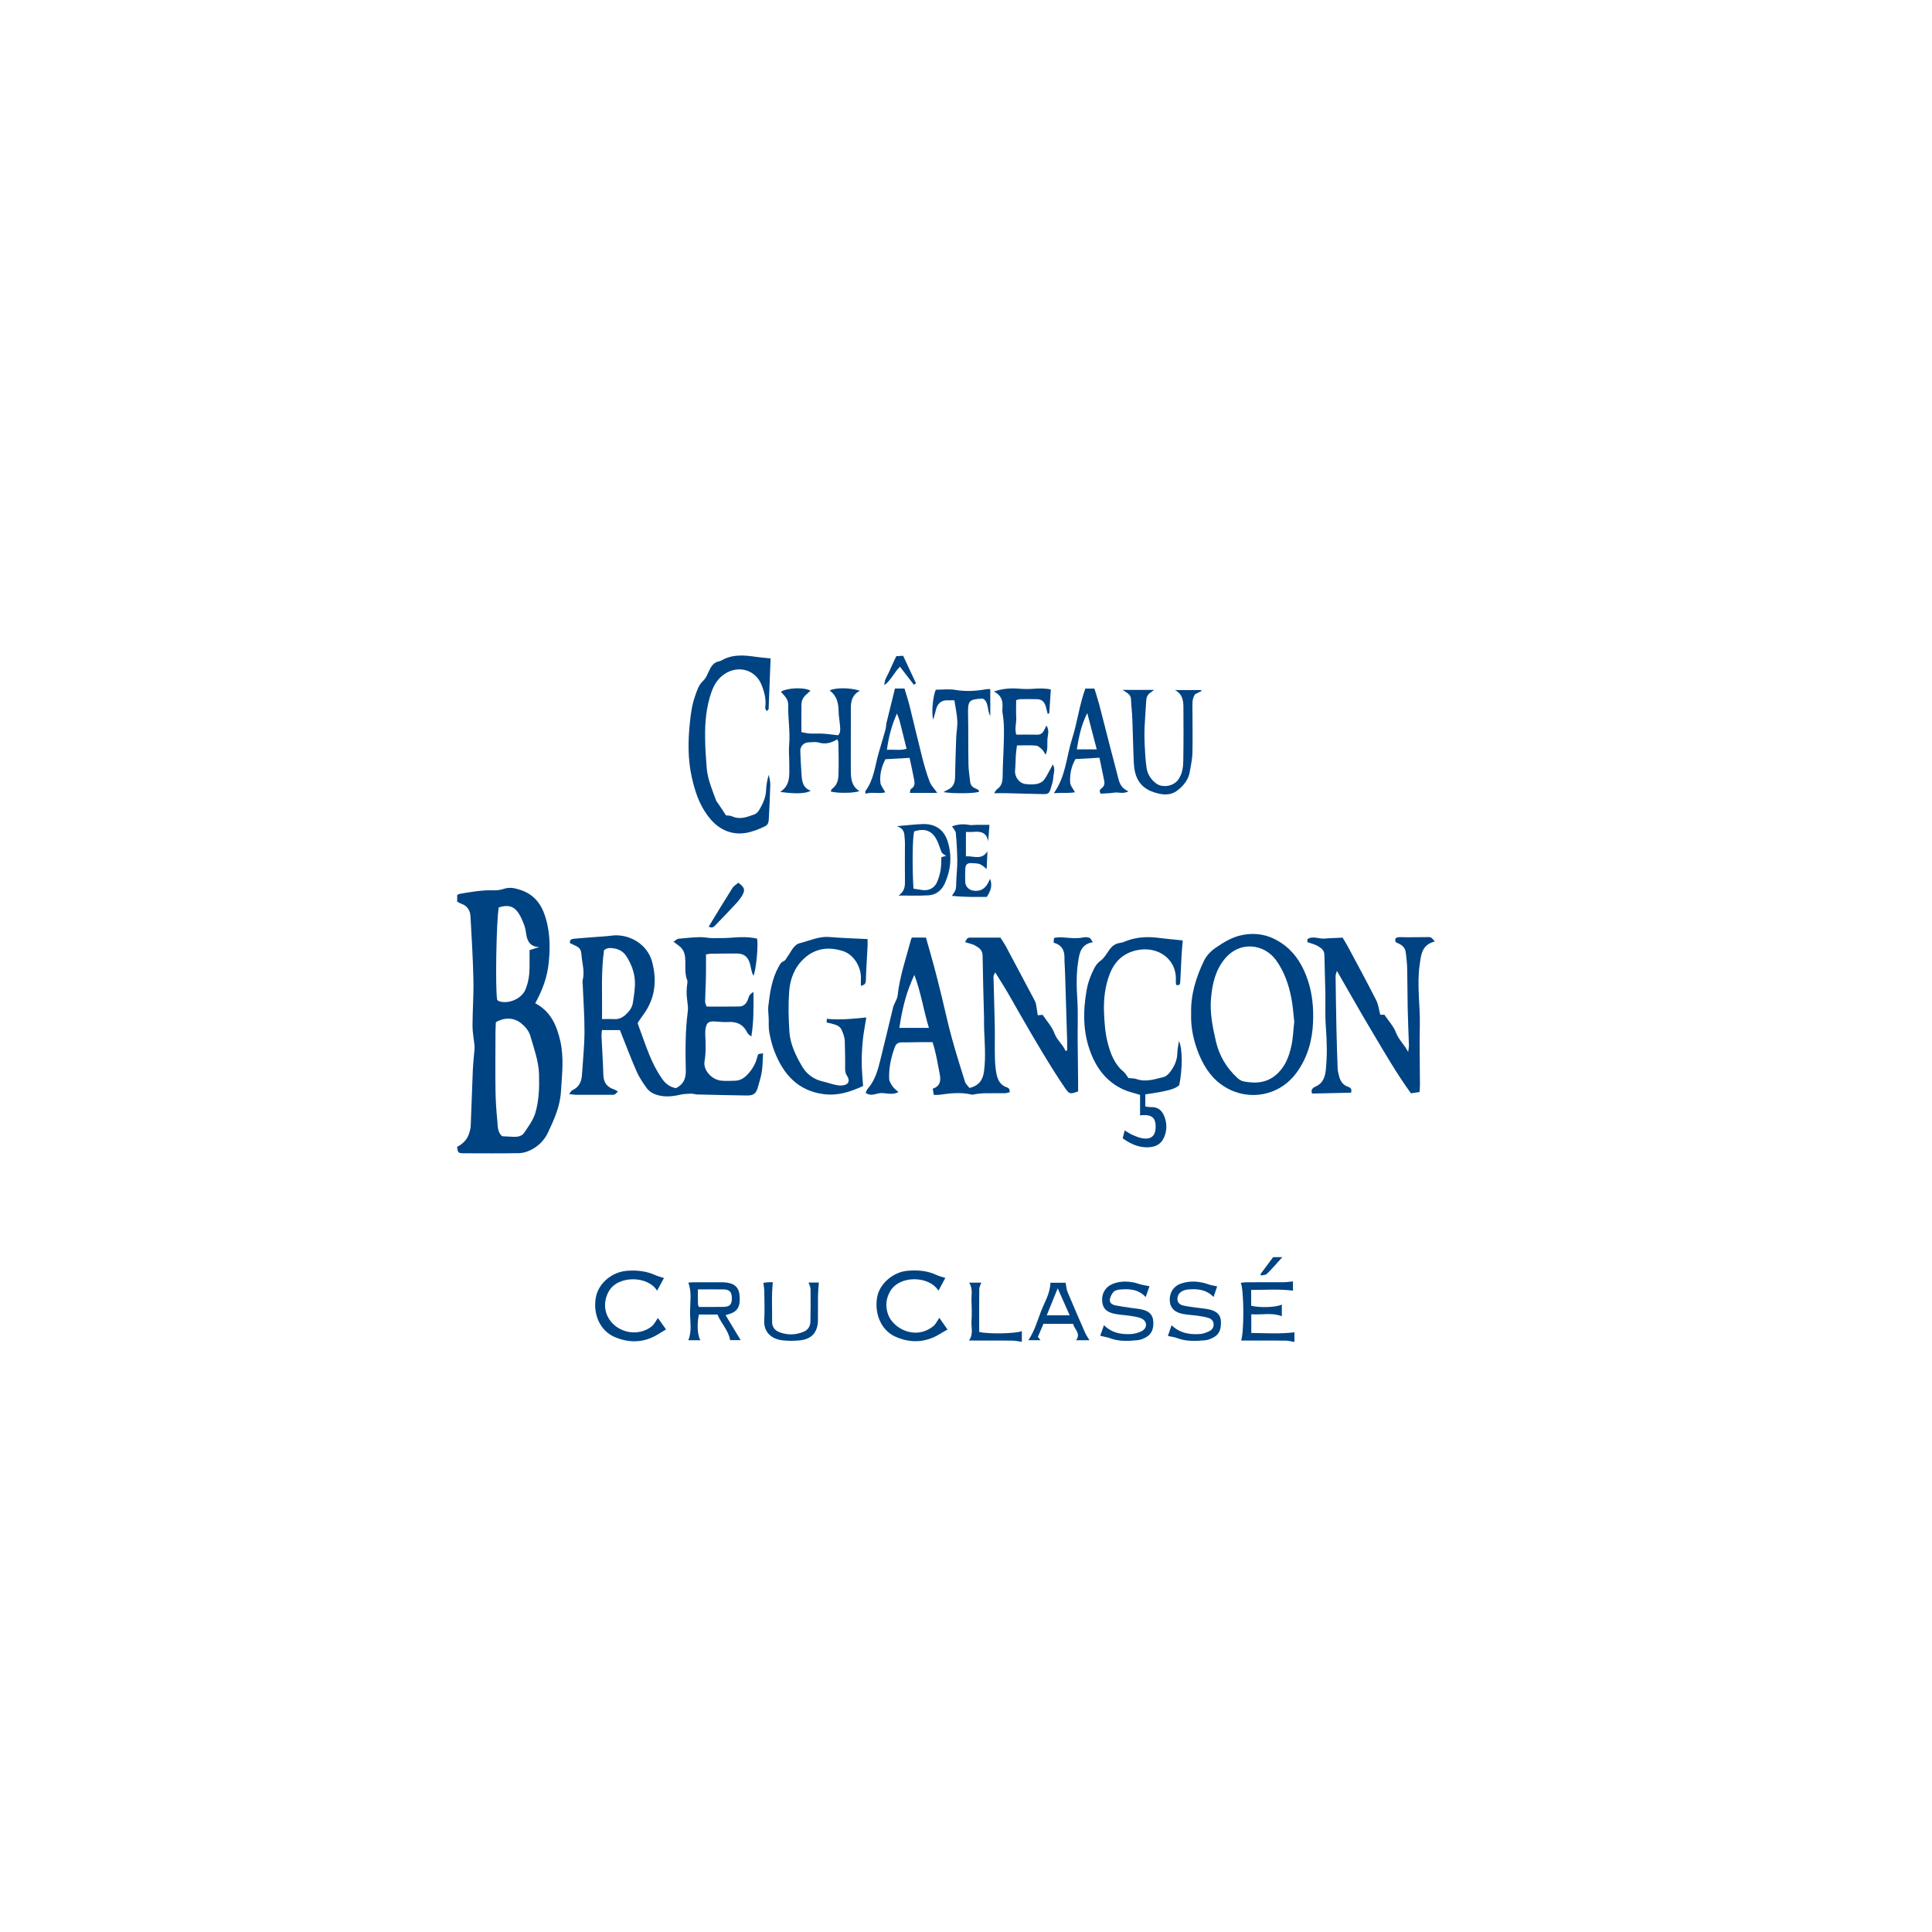 <?xml version="1.0" encoding="utf-8"?>
<!-- Generator: Adobe Illustrator 23.0.1, SVG Export Plug-In . SVG Version: 6.00 Build 0)  -->
<svg version="1.1" id="Calque_1" xmlns="http://www.w3.org/2000/svg" xmlns:xlink="http://www.w3.org/1999/xlink" x="0px" y="0px"
	 viewBox="0 0 300 300" style="enable-background:new 0 0 300 300;" xml:space="preserve">
<style type="text/css">
	.st0{fill:#004382;}
</style>
<g>
	<path class="st0" d="M70.99,140.01c0-0.39,0-0.7,0-1.02c0.12-0.07,0.22-0.16,0.32-0.18c1.77-0.3,3.53-0.63,5.35-0.56
		c0.55,0.02,1.12-0.08,1.65-0.25c0.78-0.25,1.5-0.12,2.23,0.1c1.93,0.56,3.2,1.76,3.93,3.68c0.94,2.51,1,5.07,0.74,7.67
		c-0.22,2.25-0.98,4.33-2.1,6.33c2.42,1.28,3.35,3.46,3.9,5.9c0.59,2.62,0.25,5.24,0.09,7.86c-0.14,2.3-1.07,4.32-2.02,6.34
		c-0.59,1.24-1.53,2.15-2.75,2.73c-0.52,0.25-1.13,0.44-1.71,0.45c-2.84,0.05-5.68,0.03-8.52,0.02c-0.97,0-1.01-0.06-1.12-1
		c0.94-0.47,1.64-1.2,1.92-2.26c0.08-0.31,0.18-0.62,0.19-0.93c0.12-2.91,0.21-5.83,0.33-8.74c0.05-1.11,0.18-2.22,0.27-3.33
		c0.01-0.19,0-0.38-0.02-0.57c-0.1-0.99-0.3-1.97-0.3-2.96c0.01-2.39,0.19-4.79,0.14-7.18c-0.07-3.27-0.27-6.53-0.45-9.79
		c-0.05-0.94-0.49-1.68-1.46-2C71.42,140.25,71.26,140.14,70.99,140.01z M77.96,176.43c0.63,0.03,1.27,0.08,1.9,0.1
		c0.58,0.01,1.19-0.13,1.51-0.6c0.66-0.99,1.42-1.99,1.75-3.09c0.58-1.95,0.64-4,0.58-6.05c-0.07-2.07-0.79-3.98-1.35-5.93
		c-0.25-0.85-0.85-1.53-1.57-2.07c-1.06-0.79-2.49-0.83-3.78-0.06c-0.02,0.45-0.06,0.96-0.06,1.47c-0.01,3.03-0.04,6.07,0,9.1
		c0.02,1.59,0.13,3.19,0.29,4.78C77.29,174.89,77.25,175.79,77.96,176.43z M77.45,140.9c-0.38,1.97-0.56,12.81-0.25,14.35
		c0.08,0.07,0.16,0.17,0.27,0.21c1.48,0.51,3.5-0.36,4.11-1.78c0.47-1.11,0.64-2.3,0.65-3.5c0.01-0.87,0-1.74,0-2.65
		c0.57-0.17,1.04-0.32,1.52-0.47c-1.37-0.03-1.89-0.86-2.05-2.07c-0.06-0.47-0.15-0.95-0.32-1.39c-0.26-0.66-0.52-1.34-0.93-1.91
		C79.71,140.66,78.82,140.47,77.45,140.9z"/>
	<path class="st0" d="M117,154.04c0,2.38,0.07,4.56-0.34,6.92c-0.28-0.26-0.52-0.39-0.61-0.59c-0.62-1.28-1.62-1.77-3.02-1.67
		c-0.71,0.05-1.44-0.07-2.15-0.09c-0.85-0.03-1.16,0.22-1.31,1.06c-0.06,0.31-0.07,0.64-0.06,0.95c0.07,1.4,0.13,2.78-0.11,4.18
		c-0.24,1.38,1.14,2.89,2.64,3.01c0.72,0.06,1.44,0.03,2.16,0c0.76-0.03,1.36-0.42,1.87-0.96c0.72-0.77,1.26-1.64,1.51-2.69
		c0.13-0.53,0.16-0.52,0.91-0.59c-0.06,0.92-0.05,1.84-0.18,2.73c-0.12,0.83-0.37,1.63-0.6,2.44c-0.3,1.09-0.67,1.38-1.78,1.37
		c-2.56-0.04-5.11-0.1-7.67-0.16c-0.32-0.01-0.63-0.14-0.95-0.13c-0.59,0.02-1.18,0.05-1.75,0.18c-1.35,0.31-2.68,0.4-3.98-0.14
		c-0.45-0.19-0.91-0.54-1.19-0.94c-0.58-0.81-1.14-1.65-1.54-2.55c-0.91-2.08-1.71-4.21-2.59-6.42c-0.86,0-1.79,0-2.79,0
		c-0.03,0.34-0.08,0.61-0.07,0.87c0.09,2.03,0.23,4.06,0.29,6.1c0.04,1.15,0.54,1.88,1.63,2.23c0.18,0.06,0.34,0.18,0.63,0.33
		c-0.21,0.2-0.34,0.4-0.51,0.47c-0.22,0.08-0.47,0.05-0.71,0.05c-1.76,0-3.51,0.01-5.27,0c-0.31,0-0.61-0.07-1.09-0.12
		c0.23-0.28,0.33-0.51,0.5-0.59c1.05-0.47,1.43-1.33,1.5-2.4c0.14-2.23,0.38-4.45,0.39-6.68c0.01-2.47-0.18-4.93-0.28-7.4
		c-0.01-0.2-0.05-0.41,0-0.6c0.34-1.33-0.08-2.62-0.19-3.93c-0.09-1.06-0.3-1.17-1.77-1.82c-0.13-0.5,0.2-0.65,0.58-0.69
		c1.11-0.11,2.22-0.18,3.34-0.27c0.83-0.07,1.67-0.1,2.49-0.21c2.74-0.38,5.59,1.34,6.31,3.99c0.79,2.9,0.53,5.69-1.29,8.21
		c-0.28,0.39-0.55,0.78-0.83,1.18c-0.02,0.03-0.03,0.07-0.1,0.25c0.38,1.05,0.79,2.2,1.22,3.36c0.68,1.84,1.44,3.63,2.58,5.25
		c0.54,0.77,1.19,1.26,2.14,1.44c1.1-0.55,1.56-1.4,1.53-2.69c-0.06-3.07-0.1-6.15,0.31-9.22c0.08-0.58-0.02-1.19-0.1-1.78
		c-0.12-0.87-0.11-1.74,0.03-2.61c0.03-0.15,0.03-0.33-0.02-0.47c-0.39-0.96-0.27-1.97-0.29-2.96c-0.02-0.81-0.13-1.61-0.77-2.19
		c-0.29-0.26-0.61-0.47-1.07-0.82c0.34-0.21,0.54-0.43,0.76-0.46c1.11-0.12,2.22-0.22,3.33-0.25c0.63-0.02,1.27,0.14,1.9,0.15
		c1.07,0.01,2.15,0.01,3.22-0.08c1.28-0.11,2.54-0.12,3.77,0.16c0.21,1.05-0.15,4.89-0.56,5.76c-0.35-0.62-0.37-1.25-0.54-1.84
		c-0.31-1.11-0.92-1.6-2.07-1.61c-1.36-0.01-2.72,0.02-4.07,0.04c-0.19,0-0.39,0.06-0.69,0.1c0,0.44,0,0.86,0,1.28
		c0,0.87,0.01,1.74-0.02,2.61c-0.03,1.16-0.1,2.31-0.12,3.47c0,0.22,0.14,0.44,0.24,0.74c1.69,0,3.37,0.02,5.04-0.01
		c0.66-0.01,1.09-0.38,1.34-1.02C116.27,154.91,116.26,154.41,117,154.04z M93.48,158.24c0.78,0,1.34-0.03,1.9,0.01
		c0.69,0.04,1.24-0.22,1.74-0.66c0.58-0.52,1.05-1.14,1.16-1.91c0.17-1.14,0.37-2.3,0.3-3.44c-0.08-1.31-0.57-2.57-1.28-3.7
		c-0.42-0.67-1.02-1.1-1.83-1.25c-0.61-0.11-1.18-0.18-1.68,0.27C93.3,151.07,93.54,154.57,93.48,158.24z"/>
	<path class="st0" d="M141.61,145.58c0.75,0,1.42,0,2.17,0c0.44,1.57,0.89,3.09,1.3,4.63c0.41,1.54,0.79,3.08,1.17,4.63
		c0.5,2.05,0.94,4.12,1.5,6.16c0.64,2.34,1.36,4.65,2.09,6.96c0.12,0.37,0.47,0.67,0.7,0.98c1.5-0.37,2.09-1.27,2.26-2.6
		c0.28-2.15,0.11-4.29,0.02-6.43c-0.03-0.64-0.01-1.28-0.02-1.92c-0.08-3.2-0.18-6.39-0.22-9.59c-0.01-0.9-0.6-1.27-1.22-1.61
		c-0.41-0.22-0.9-0.3-1.5-0.49c0.14-0.23,0.21-0.47,0.38-0.61c0.14-0.11,0.38-0.1,0.58-0.1c1.47-0.01,2.94,0,4.52,0
		c0.28,0.44,0.6,0.89,0.86,1.37c1.51,2.82,3.01,5.64,4.5,8.47c0.16,0.3,0.2,0.67,0.26,1.02c0.07,0.38,0.12,0.77,0.18,1.2
		c0.32-0.03,0.54-0.05,0.76-0.07c0.63,0.95,1.45,1.84,1.84,2.89c0.41,1.08,1.31,1.71,1.72,2.72c0.08-0.03,0.17-0.06,0.25-0.09
		c0-0.46,0.01-0.92,0-1.37c-0.11-3.59-0.21-7.18-0.33-10.76c-0.02-0.75-0.1-1.5-0.09-2.25c0.02-1.19-0.45-2.01-1.68-2.34
		c0.02-0.27,0.03-0.49,0.04-0.67c0.14-0.07,0.2-0.13,0.28-0.13c0.4-0.02,0.8-0.06,1.2-0.02c1.03,0.09,2.06,0.21,3.1,0
		c0.3-0.06,0.66-0.04,0.94,0.06c0.19,0.07,0.29,0.36,0.53,0.68c-1.85,0.32-2.08,1.68-2.28,2.99c-0.31,1.98-0.26,3.97-0.13,5.97
		c0.13,2.07,0.03,4.15,0.05,6.23c0.02,2.24,0.05,4.48,0.07,6.72c0,0.43,0,0.87,0,1.26c-1.24,0.45-1.36,0.44-2-0.48
		c-0.57-0.82-1.11-1.66-1.65-2.5c-2.5-3.95-4.81-8.01-7.12-12.07c-0.65-1.13-1.36-2.23-2.1-3.43c-0.11,0.26-0.28,0.46-0.27,0.65
		c0.06,2.56,0.15,5.11,0.2,7.66c0.03,1.64-0.02,3.28,0.02,4.92c0.02,0.84,0.08,1.68,0.24,2.5c0.18,0.92,0.57,1.77,1.57,2.1
		c0.36,0.12,0.53,0.31,0.47,0.79c-0.23,0.05-0.49,0.14-0.74,0.14c-1.08,0.02-2.16-0.01-3.24,0.01c-0.43,0.01-0.87,0.08-1.3,0.13
		c-0.2,0.02-0.41,0.12-0.59,0.08c-1.71-0.41-3.41-0.21-5.11,0.04c-0.23,0.03-0.47,0-0.8,0c-0.05-0.31-0.09-0.6-0.15-0.95
		c1.14-0.42,1.3-1.18,1.08-2.29c-0.33-1.64-0.56-3.29-1.12-4.95c-0.57,0-1.11-0.01-1.66,0c-1.04,0.01-2.08,0.05-3.12,0.04
		c-0.57-0.01-0.9,0.25-1.08,0.75c-0.58,1.59-0.94,3.22-0.87,4.92c0.02,0.39,0.29,0.8,0.52,1.15c0.22,0.32,0.55,0.55,0.92,0.9
		c-0.92,0.49-1.79,0.16-2.62,0.15c-0.8-0.01-1.62,0.63-2.48-0.06c0.13-0.24,0.22-0.5,0.39-0.69c1.09-1.25,1.5-2.8,1.89-4.35
		c0.69-2.75,1.33-5.5,2-8.25c0.06-0.26,0.22-0.51,0.32-0.76c0.13-0.32,0.32-0.63,0.36-0.96c0.33-3.02,1.32-5.89,2.1-8.8
		C141.5,145.76,141.55,145.69,141.61,145.58z M144.24,159.61c-0.84-2.76-1.23-5.51-2.26-8.23c-1.18,2.56-1.81,4.81-2.33,8.23
		C141.11,159.61,142.57,159.61,144.24,159.61z"/>
	<path class="st0" d="M207.59,150.75c-0.11,0.45-0.2,0.63-0.2,0.8c0.04,2.72,0.07,5.44,0.13,8.15c0.05,2.08,0.11,4.15,0.19,6.23
		c0.02,0.39,0.12,0.79,0.22,1.17c0.2,0.78,0.61,1.4,1.41,1.66c0.42,0.14,0.6,0.36,0.45,0.91c-1.97,0.05-3.98,0.09-6.05,0.14
		c-0.19-0.47-0.04-0.84,0.5-1.07c1.13-0.48,1.5-1.39,1.63-2.57c0.23-2.23,0.18-4.45,0.01-6.68c-0.14-1.79-0.05-3.59-0.08-5.38
		c-0.04-1.96-0.11-3.91-0.15-5.87c-0.02-0.72-0.54-1.06-1.04-1.35c-0.47-0.27-1.03-0.39-1.59-0.59c0-0.13,0-0.28,0-0.48
		c0.87-0.54,1.79,0,2.67-0.08c0.91-0.08,1.82-0.09,2.79-0.14c0.28,0.47,0.56,0.9,0.8,1.35c1.49,2.78,2.99,5.56,4.42,8.37
		c0.33,0.65,0.41,1.43,0.63,2.25c0.16,0,0.42,0,0.64,0c0.63,0.94,1.43,1.79,1.81,2.8c0.41,1.08,1.25,1.77,1.88,2.98
		c0.06-0.5,0.12-0.74,0.12-0.98c-0.06-1.87-0.15-3.75-0.19-5.62c-0.05-2.07-0.03-4.14-0.08-6.21c-0.02-0.91-0.11-1.83-0.24-2.74
		c-0.13-0.86-0.84-1.2-1.54-1.49c-0.17-0.45-0.06-0.75,0.42-0.78c0.44-0.03,0.88,0.01,1.32,0.01c0.91,0,1.82-0.01,2.74-0.02
		c0.32,0,0.66-0.05,0.95,0.04c0.2,0.06,0.34,0.32,0.65,0.63c-2.07,0.52-2.14,2.1-2.36,3.6c-0.46,3.15,0.09,6.3,0.02,9.45
		c-0.07,3.08,0.01,6.16,0.02,9.24c0,0.32-0.03,0.63-0.06,1.09c-0.42,0.06-0.83,0.12-1.34,0.2c-2.17-3-4.01-6.17-5.88-9.32
		C211.34,157.33,209.55,154.15,207.59,150.75z"/>
	<path class="st0" d="M184.96,157.34c-0.08-2.87,0.75-5.56,1.98-8.12c0.38-0.8,1.01-1.48,1.8-2.03c1.29-0.89,2.58-1.69,4.16-2
		c2.54-0.5,4.74,0.15,6.71,1.71c1.71,1.36,2.73,3.17,3.44,5.22c0.74,2.16,0.93,4.37,0.84,6.61c-0.11,2.83-0.86,5.51-2.56,7.83
		c-2.68,3.66-7.41,4.46-11.08,2.25c-1.95-1.17-3.15-2.93-4.01-4.94C185.38,161.81,184.87,159.63,184.96,157.34z M200.97,158.64
		c-0.13-1.09-0.2-2.36-0.44-3.61c-0.41-2.13-1.1-4.16-2.4-5.95c-1.81-2.49-5.56-3.06-7.93-0.21c-1.47,1.76-1.95,3.89-2.15,6.1
		c-0.21,2.29,0.25,4.53,0.76,6.74c0.51,2.19,1.63,4.11,3.31,5.65c0.28,0.26,0.66,0.51,1.03,0.57c1.96,0.36,3.76,0.22,5.31-1.32
		c1.18-1.17,1.7-2.6,2.04-4.1C200.78,161.31,200.81,160.06,200.97,158.64z"/>
	<path class="st0" d="M128.36,158.77c0.01-0.14,0.02-0.28,0.03-0.57c2.02,0.21,3.98,0.01,6.13-0.21c-0.2,1.29-0.43,2.39-0.54,3.51
		c-0.12,1.19-0.18,2.39-0.17,3.59c0.01,1.15,0.13,2.3,0.21,3.54c-1.95,0.91-3.92,1.55-6.1,1.27c-4-0.52-6.26-3.06-7.64-6.58
		c-0.38-0.96-0.63-1.98-0.82-3c-0.14-0.73-0.07-1.5-0.1-2.25c-0.02-0.6-0.12-1.2-0.06-1.79c0.25-2.14,0.54-4.28,1.63-6.2
		c0.19-0.34,0.33-0.67,0.78-0.84c0.27-0.1,0.43-0.52,0.64-0.8c0.56-0.75,0.88-1.76,1.93-2.01c1.49-0.37,2.9-1.07,4.52-0.93
		c1.94,0.16,3.89,0.22,5.92,0.32c0,0.44,0.01,0.75,0,1.06c-0.09,1.78-0.22,3.56-0.27,5.35c-0.02,0.5-0.18,0.72-0.77,0.84
		c0-0.38-0.02-0.68,0-0.97c0.12-1.86-1.06-3.88-2.82-4.43c-2.18-0.68-4.26-0.46-6.03,1.19c-1.49,1.39-2.15,3.2-2.29,5.13
		c-0.15,2.06-0.1,4.16,0.04,6.22c0.13,1.94,0.98,3.69,1.95,5.35c0.7,1.21,1.78,2.03,3.19,2.36c0.66,0.15,1.3,0.38,1.96,0.53
		c0.35,0.08,0.71,0.13,1.06,0.1c1.01-0.08,1.32-0.68,0.77-1.53c-0.27-0.4-0.29-0.78-0.28-1.24c0.02-1.36-0.02-2.72-0.05-4.07
		c-0.01-0.28-0.05-0.56-0.13-0.82C130.55,159.32,130.41,159.22,128.36,158.77z"/>
	<path class="st0" d="M183.65,146.03c-0.06,0.74-0.12,1.37-0.16,2c-0.08,1.47-0.15,2.94-0.22,4.41c-0.02,0.36-0.1,0.63-0.64,0.5
		c-0.02-0.21-0.06-0.44-0.05-0.66c0.21-3.31-2.75-5.44-6.05-4.73c-2.06,0.44-3.43,1.68-4.21,3.69c-0.74,1.91-0.96,3.88-0.89,5.87
		c0.06,1.62,0.17,3.29,0.58,4.85c0.43,1.63,1.03,3.27,2.43,4.43c0.33,0.27,0.53,0.68,0.78,1.01c0.43,0.05,0.88,0.02,1.27,0.16
		c1.46,0.51,2.85,0,4.23-0.33c0.41-0.1,0.8-0.53,1.07-0.9c0.59-0.82,1-1.72,1.02-2.77c0.01-0.56,0.14-1.13,0.25-1.9
		c0.59,1.15,0.56,4.39,0.05,6.85c-0.7,0.61-1.62,0.76-2.5,0.96c-0.89,0.2-1.8,0.3-2.77,0.46c0,0.65,0,1.23,0,1.89
		c0.31,0.03,0.61,0.1,0.91,0.09c1.09-0.04,1.71,0.56,2.07,1.5c0.34,0.88,0.38,1.79,0.12,2.7c-0.4,1.34-1.23,1.98-2.62,2.04
		c-1.32,0.05-2.53-0.36-3.99-1.39c0.09-0.35,0.19-0.76,0.31-1.23c0.47,0.27,0.82,0.53,1.22,0.7c0.51,0.22,1.03,0.45,1.57,0.53
		c1.37,0.2,2.02-0.43,2.02-1.82c0-1.29-0.53-1.81-1.83-1.79c-0.15,0-0.31,0.02-0.59,0.05c0-1.1,0-2.16,0-3.19
		c-0.95-0.3-1.82-0.48-2.6-0.84c-2.54-1.16-4.12-3.2-5.09-5.77c-1.2-3.16-1.18-6.39-0.61-9.67c0.2-1.12,0.58-2.15,1.07-3.15
		c0.26-0.53,0.54-1,1.07-1.38c0.56-0.4,0.94-1.07,1.35-1.66c0.43-0.62,0.94-1.03,1.72-1.13c0.39-0.05,0.76-0.23,1.14-0.37
		c1.66-0.59,3.36-0.62,5.08-0.38C181.26,145.8,182.37,145.89,183.65,146.03z"/>
	<path class="st0" d="M112.73,126.61c0.29,0.04,0.67,0.02,0.97,0.16c1.23,0.56,2.36,0.07,3.47-0.32c0.3-0.11,0.58-0.44,0.75-0.73
		c0.55-0.93,0.99-1.9,1.04-3.02c0.03-0.79,0.16-1.58,0.42-2.4c0.08,0.5,0.24,1.01,0.23,1.51c-0.04,1.79-0.14,3.59-0.23,5.38
		c-0.02,0.45-0.11,0.88-0.58,1.11c-1.99,0.95-4,1.61-6.19,0.65c-1.17-0.51-2.04-1.37-2.78-2.38c-1.3-1.77-1.95-3.8-2.42-5.93
		c-0.63-2.85-0.58-5.69-0.27-8.57c0.14-1.36,0.33-2.69,0.79-3.98c0.3-0.85,0.53-1.7,1.26-2.38c0.5-0.46,0.73-1.22,1.07-1.86
		c0.31-0.59,0.72-1.04,1.41-1.16c0.15-0.03,0.3-0.1,0.44-0.18c1.67-0.94,3.45-0.78,5.24-0.52c0.74,0.11,1.48,0.16,2.31,0.25
		c-0.1,2.7-0.2,5.28-0.31,7.87c0,0.08-0.16,0.16-0.31,0.31c-0.09-0.21-0.24-0.38-0.22-0.52c0.18-1.22-0.1-2.37-0.54-3.49
		c-1.05-2.68-4.1-3.22-6.21-1.42c-0.77,0.66-1.26,1.52-1.6,2.48c-0.82,2.33-1.02,4.75-0.98,7.19c0.02,1.51,0.12,3.03,0.24,4.54
		c0.14,1.77,0.84,3.39,1.44,5.03c0.09,0.25,0.3,0.47,0.45,0.7C111.98,125.48,112.35,126.04,112.73,126.61z"/>
	<path class="st0" d="M130.03,114.8c-0.98,0.58-1.86,0.8-2.87,0.51c-0.52-0.15-1.11-0.06-1.67-0.03c-0.72,0.04-1.26,0.66-1.22,1.36
		c0.05,1.19,0.1,2.39,0.19,3.58c0.07,1.06,0.17,2.12,1.44,2.56c-0.78,0.46-2.31,0.52-4.75,0.19c1.66-1.08,1.4-2.7,1.41-4.24
		c0.01-1.03-0.11-2.07-0.02-3.09c0.18-2.08-0.2-4.14-0.15-6.21c0.02-0.9-0.62-1.42-1.14-2.02c1.05-0.62,3.6-0.73,4.6-0.16
		c-0.21,0.2-0.41,0.39-0.61,0.56c-0.49,0.41-0.78,0.92-0.79,1.55c-0.02,1.4-0.01,2.79-0.01,4.32c0.46,0.08,0.87,0.2,1.28,0.22
		c0.68,0.04,1.36-0.02,2.04,0.02c0.75,0.04,1.49,0.15,2.38,0.25c0.46-0.42,0.32-1.11,0.27-1.76c-0.05-0.64-0.18-1.27-0.19-1.9
		c-0.01-1.29-0.26-2.47-1.39-3.28c0.78-0.48,3.22-0.47,4.7,0.03c-1.16,0.59-1.42,1.56-1.41,2.72c0.02,3.28-0.03,6.55,0,9.83
		c0.01,1.16,0.15,2.32,1.34,3.03c-0.9,0.33-3.32,0.36-4.46,0.07c0.06-0.14,0.08-0.33,0.18-0.4c0.78-0.54,0.99-1.36,1.02-2.2
		c0.06-1.64,0.01-3.28-0.01-4.92C130.2,115.23,130.12,115.08,130.03,114.8z"/>
	<path class="st0" d="M162.68,110.83c-0.1-0.38-0.19-0.77-0.3-1.15c-0.22-0.74-0.62-1.09-1.37-1.11c-0.87-0.03-1.75-0.01-2.62,0
		c-0.15,0-0.3,0.07-0.6,0.15c0,0.9-0.04,1.8,0.01,2.7c0.05,0.85-0.29,1.72,0.01,2.65c1.14,0,2.21-0.01,3.29,0.01
		c0.46,0.01,0.76-0.22,0.97-0.58c0.14-0.24,0.25-0.49,0.42-0.84c0.52,0.78,0.18,1.5,0.15,2.19c-0.04,0.73,0.11,1.49-0.28,2.34
		c-0.21-0.34-0.32-0.59-0.5-0.76c-0.29-0.26-0.62-0.62-0.96-0.65c-0.94-0.09-1.9-0.03-2.99-0.03c-0.06,0.5-0.13,1-0.17,1.5
		c-0.05,0.79-0.04,1.59-0.12,2.38c-0.09,1.01,0.65,2.02,1.66,2.12c0.55,0.06,1.13,0.08,1.67-0.01c0.4-0.07,0.87-0.28,1.12-0.59
		c0.42-0.51,0.69-1.14,1.03-1.73c0.1-0.18,0.2-0.37,0.39-0.72c0.42,0.79,0.1,1.41,0.07,1.99c-0.03,0.59-0.22,1.17-0.4,1.74
		c-0.24,0.77-0.39,0.89-1.21,0.88c-1.8-0.03-3.59-0.1-5.39-0.14c-0.67-0.02-1.33,0-2.2,0c0.25-0.34,0.33-0.53,0.47-0.63
		c0.71-0.48,0.85-1.15,0.86-1.97c0.01-1.79,0.14-3.59,0.18-5.38c0.04-1.5,0.07-3.01-0.2-4.5c-0.04-0.23-0.03-0.48-0.01-0.72
		c0.09-1.06-0.11-1.99-1.33-2.59c1.4-0.47,2.64-0.55,3.9-0.44c0.74,0.06,1.5,0.07,2.25,0.01c0.87-0.06,1.73-0.09,2.69,0.11
		c-0.08,1.29-0.16,2.5-0.24,3.71C162.86,110.78,162.77,110.8,162.68,110.83z"/>
	<path class="st0" d="M182.44,107.15c1.36,0,2.71,0,4.07,0c0.02,0.05,0.03,0.11,0.05,0.16c-0.33,0.17-0.67,0.33-0.98,0.48
		c-0.47,0.66-0.42,1.39-0.42,2.1c0.01,2.36,0.05,4.71,0,7.07c-0.02,0.95-0.25,1.89-0.4,2.83c-0.2,1.26-0.96,2.2-1.92,2.94
		c-1.15,0.88-2.42,0.71-3.73,0.27c-2.2-0.74-2.95-2.41-3.05-4.51c-0.11-2.27-0.14-4.55-0.23-6.82c-0.04-1.04-0.17-2.07-0.21-3.1
		c-0.03-0.72-0.59-0.98-1.31-1.44c1.76,0,3.27,0,4.89,0c-0.21,0.16-0.37,0.29-0.54,0.41c-0.44,0.29-0.64,0.69-0.67,1.2
		c-0.08,1.39-0.2,2.78-0.26,4.17c-0.04,0.88-0.03,1.76,0.01,2.64c0.06,1.23,0.12,2.47,0.3,3.69c0.14,0.97,0.67,1.79,1.47,2.4
		c1.03,0.77,2.76,0.44,3.48-0.62c0.59-0.87,0.74-1.87,0.75-2.86c0.05-2.84,0.04-5.67,0.02-8.51
		C183.74,108.62,183.5,107.68,182.44,107.15z"/>
	<path class="st0" d="M168.53,106.92c0.49,0,0.92,0,1.41,0c0.26,0.87,0.54,1.69,0.76,2.53c0.56,2.12,1.08,4.24,1.63,6.36
		c0.43,1.65,0.88,3.3,1.29,4.95c0.22,0.88,0.52,1.67,1.61,2.12c-0.84,0.45-1.55,0.09-2.21,0.2c-0.7,0.11-1.41,0.11-2.11,0.16
		c-0.21-0.35-0.19-0.6,0.14-0.84c0.4-0.28,0.51-0.7,0.41-1.17c-0.24-1.16-0.49-2.32-0.74-3.57c-1.3,0.07-2.52,0.14-3.72,0.21
		c-0.68,1.17-0.89,2.39-0.83,3.63c0.02,0.49,0.45,0.95,0.75,1.52c-1.05,0.18-2.09,0.06-3.28,0.14c1.88-2.64,1.95-5.69,2.84-8.47
		C167.29,112.17,167.59,109.51,168.53,106.92z M170.3,116.36c-0.49-1.9-0.95-3.65-1.47-5.64c-0.96,1.94-1.32,3.73-1.62,5.64
		C168.24,116.36,169.18,116.36,170.3,116.36z"/>
	<path class="st0" d="M138.97,106.91c0.58,0,0.97,0,1.48,0c0.27,0.92,0.57,1.82,0.8,2.73c0.66,2.67,1.28,5.35,1.96,8.01
		c0.32,1.27,0.69,2.54,1.16,3.76c0.22,0.58,0.72,1.06,1.17,1.71c-1.4,0-2.76,0-4.26,0c0.05-0.19,0.04-0.54,0.19-0.62
		c0.57-0.34,0.59-0.84,0.49-1.36c-0.21-1.13-0.46-2.25-0.72-3.46c-1.31,0.07-2.52,0.14-3.75,0.21c-0.62,1.18-0.91,2.39-0.78,3.63
		c0.05,0.49,0.46,0.95,0.76,1.51c-1,0.28-2.05-0.1-3.09,0.22c0-0.27-0.03-0.37,0-0.42c1.35-1.79,1.49-4.01,2.1-6.05
		c0.35-1.18,0.7-2.36,1.03-3.54c0.09-0.34,0.07-0.71,0.16-1.06C138.09,110.44,138.53,108.7,138.97,106.91z M139.28,110.79
		c-0.85,1.9-1.3,3.68-1.56,5.64c1.06-0.08,2.04,0.15,3.05-0.16c-0.36-1.45-0.69-2.84-1.05-4.23
		C139.64,111.71,139.49,111.38,139.28,110.79z"/>
	<path class="st0" d="M146.49,123c0.36-0.2,0.49-0.28,0.63-0.34c0.83-0.37,1.16-1.03,1.18-1.91c0.04-2.08,0.1-4.15,0.18-6.23
		c0.03-0.87,0.22-1.74,0.17-2.6c-0.05-1.02-0.28-2.03-0.45-3.17c-0.48,0-0.91-0.02-1.34,0c-0.77,0.05-1.32,0.59-1.52,1.44
		c-0.11,0.45-0.24,0.88-0.43,1.55c-0.31-1.05-0.04-3.69,0.4-4.64c1,0,2.05-0.14,3.05,0.03c1.65,0.28,3.25,0.17,4.87-0.12
		c0.18-0.03,0.38,0,0.54,0c0,1.44,0,2.8,0,4.16c-0.52-0.85-0.19-1.94-1-2.61c-0.13-0.04-0.21-0.09-0.28-0.08
		c-2.03,0.11-2.21,0.36-2.17,2.38c0.06,2.6,0.01,5.19,0.06,7.79c0.02,0.91,0.16,1.82,0.26,2.73c0.06,0.51,0.35,0.88,0.86,1.06
		c0.18,0.06,0.34,0.17,0.49,0.29c0.04,0.03,0.01,0.15,0.01,0.23C151.21,123.21,148.09,123.26,146.49,123z"/>
	<path class="st0" d="M145.86,204.63c0.42,0.6,0.84,1.21,1.27,1.82c-0.44,0.25-0.83,0.46-1.21,0.7c-2.22,1.36-4.56,1.44-6.88,0.41
		c-2.2-0.97-3.31-3.58-2.83-6.18c0.38-2.04,2.45-3.85,4.67-4.05c1.57-0.15,3.11-0.03,4.57,0.66c0.39,0.18,0.82,0.28,1.34,0.45
		c-0.35,0.65-0.7,1.3-1.07,1.98c-1.43-2.34-6.08-2.45-7.52,0.13c-0.65,1.16-0.74,2.35-0.29,3.58c0.78,2.15,4.23,4.04,7.02,1.79
		C145.3,205.62,145.51,205.13,145.86,204.63z"/>
	<path class="st0" d="M102.03,200.42c-1.38-2.31-5.99-2.43-7.45,0.02c-0.85,1.42-0.85,3.16,0.09,4.51c1.46,2.11,4.56,2.6,6.55,0.99
		c0.37-0.3,0.59-0.79,0.94-1.28c0.4,0.56,0.83,1.16,1.26,1.77c-0.47,0.29-0.86,0.52-1.24,0.76c-2.18,1.34-4.48,1.39-6.76,0.41
		c-2.23-0.96-3.37-3.53-2.9-6.12c0.39-2.19,2.46-3.96,4.82-4.15c1.53-0.12,3.02,0.03,4.44,0.68c0.39,0.18,0.82,0.28,1.32,0.44
		C102.74,199.09,102.39,199.74,102.03,200.42z"/>
	<path class="st0" d="M139.53,139.06c0.89-0.63,1-1.34,0.99-2.13c-0.03-2.04,0-4.07,0-6.11c0-0.32-0.05-0.63-0.07-0.95
		c-0.04-0.66-0.18-1.27-1.2-1.58c1.59-0.13,2.84-0.3,4.1-0.33c1.89-0.04,3.23,0.88,3.8,2.68c0.7,2.21,0.51,4.43-0.44,6.53
		c-0.48,1.07-1.36,1.81-2.59,1.86C142.69,139.11,141.26,139.06,139.53,139.06z M141.95,129.1c-0.26,0.95-0.32,5.34-0.11,8.89
		c0.43,0.07,0.86,0.14,1.29,0.2c0.99,0.16,1.87-0.2,2.31-1.09c0.31-0.63,0.5-1.34,0.62-2.03c0.12-0.65,0.08-1.33,0.12-1.98
		c0.27-0.07,0.49-0.12,0.75-0.19c-0.69-0.4-0.68-0.41-0.91-1.05c-0.16-0.45-0.31-0.91-0.52-1.34
		C144.77,129,143.64,128.56,141.95,129.1z"/>
	<path class="st0" d="M111.41,204.12c-1.07,0-1.98,0-2.88,0c-0.33,1.45-0.24,3.22,0.23,3.99c-0.66,0-1.28,0-1.88,0
		c0.6-1.45,0.26-2.95,0.27-4.42c0.01-1.47,0.29-2.99-0.26-4.52c0.19-0.02,0.44-0.06,0.7-0.06c1.4-0.01,2.8,0,4.19,0
		c0.16,0,0.32,0,0.48,0c2.1,0.09,2.71,0.98,2.59,3.01c-0.05,0.87-0.47,1.51-1.32,1.82c-0.25,0.09-0.51,0.17-0.86,0.28
		c0.79,1.3,1.54,2.56,2.34,3.88c-0.57,0-1.1,0-1.64,0C113.13,206.59,111.99,205.52,111.41,204.12z M108.37,200.22
		c0,0.82-0.01,1.53,0.01,2.24c0,0.15,0.08,0.29,0.14,0.48c1.3,0,2.57,0.02,3.85-0.01c0.96-0.02,1.28-0.39,1.27-1.34
		c0-0.95-0.34-1.35-1.26-1.37C111.11,200.19,109.83,200.22,108.37,200.22z"/>
	<path class="st0" d="M194.28,200.3c0,0.9,0,1.68,0,2.45c1.34,0.35,3.9,0.26,4.76-0.18c0,0.64,0,1.25,0,1.81
		c-1.52-0.6-3.1-0.18-4.74-0.3c0,1,0,1.89,0,2.9c2.24,0.03,4.44,0.17,6.7-0.1c0,0.46,0,1.01,0,1.5c-0.45-0.07-0.88-0.2-1.32-0.21
		c-1.92-0.02-3.83-0.01-5.75-0.01c-0.4,0-0.79,0-1.21,0c0.48-1.36,0.45-7.79-0.05-8.97c0.32-0.03,0.62-0.08,0.92-0.08
		c1.92-0.01,3.83,0,5.75-0.01c0.46,0,0.91-0.08,1.43-0.12c0,0.46,0,0.97,0,1.43C198.63,200.14,196.49,200.3,194.28,200.3z"/>
	<path class="st0" d="M153.33,132.18c-0.04,0.89-0.08,1.78-0.12,2.75c-0.95-0.8-1.1-0.86-2.33-0.91c-0.67-0.03-0.96,0.21-0.99,0.89
		c-0.03,0.68-0.03,1.36-0.01,2.04c0.03,0.71,0.56,1.25,1.28,1.35c0.98,0.13,1.7-0.21,2.2-1.08c0.14-0.23,0.25-0.49,0.38-0.76
		c0.34,0.94,0.21,1.71-0.51,2.81c-1.75,0-3.56,0.05-5.42-0.17c0.68-0.97,0.65-0.98,0.68-2.24c0.03-1.08,0.17-2.15,0.16-3.23
		c-0.02-1.42-0.1-2.85-0.23-4.27c-0.03-0.35-0.37-0.68-0.59-1.05c0.87-0.31,1.75-0.4,2.66-0.22c0.34,0.07,0.71,0,1.06-0.01
		c0.67,0,1.34,0,2.09,0c-0.07,0.93-0.14,1.75-0.2,2.57c-0.22-1.45-1.23-1.59-2.4-1.47c-0.31,0.03-0.63,0-1.05,0
		c0,1.27,0,2.48,0,3.79C151.15,132.88,152.44,133.63,153.33,132.18z"/>
	<path class="st0" d="M178.49,199.73c-0.18,0.52-0.37,1.05-0.59,1.68c-1.13-1.23-2.56-1.31-4.03-1.17
		c-0.34,0.03-0.77,0.14-0.97,0.37c-0.29,0.34-0.53,0.81-0.57,1.24c-0.04,0.48,0.41,0.76,0.87,0.85c0.78,0.15,1.57,0.26,2.36,0.38
		c0.63,0.1,1.27,0.13,1.89,0.29c1.04,0.26,1.57,0.85,1.63,1.82c0.07,1.01-0.16,1.93-1.13,2.46c-0.38,0.21-0.81,0.4-1.23,0.44
		c-1.47,0.15-2.95,0.24-4.38-0.3c-0.45-0.17-0.95-0.23-1.5-0.37c0.15-0.44,0.35-0.99,0.58-1.65c1.21,1.21,2.67,1.46,4.19,1.38
		c0.58-0.03,1.2-0.2,1.7-0.47c0.9-0.49,0.84-1.55-0.09-1.96c-0.53-0.23-1.15-0.31-1.73-0.4c-0.83-0.13-1.68-0.15-2.49-0.33
		c-1.23-0.27-1.75-0.86-1.85-1.89c-0.12-1.2,0.47-2.25,1.57-2.71c1.02-0.43,2.1-0.46,3.18-0.28c0.43,0.07,0.84,0.24,1.27,0.35
		C177.58,199.55,178.01,199.63,178.49,199.73z"/>
	<path class="st0" d="M189,199.75c-0.17,0.49-0.35,1.02-0.56,1.65c-1.13-1.18-2.52-1.3-3.97-1.17c-0.31,0.03-0.63,0.12-0.9,0.27
		c-0.5,0.26-0.77,0.72-0.74,1.28s0.46,0.85,0.94,0.95c0.78,0.17,1.57,0.25,2.36,0.36c0.63,0.09,1.27,0.13,1.88,0.3
		c0.86,0.24,1.52,0.74,1.57,1.73c0.05,1-0.09,1.94-1.05,2.5c-0.41,0.23-0.88,0.44-1.34,0.49c-1.51,0.15-3.03,0.21-4.49-0.36
		c-0.38-0.15-0.81-0.18-1.35-0.3c0.16-0.46,0.35-1.03,0.57-1.67c1.34,1.28,2.92,1.5,4.58,1.35c0.42-0.04,0.85-0.23,1.24-0.41
		c0.47-0.21,0.75-0.61,0.71-1.15c-0.04-0.49-0.38-0.8-0.82-0.93c-0.53-0.16-1.09-0.25-1.64-0.33c-0.75-0.11-1.51-0.13-2.26-0.27
		c-1.31-0.24-1.99-0.91-2.08-1.96c-0.11-1.3,0.56-2.39,1.8-2.79c1.42-0.46,2.83-0.34,4.23,0.15
		C188.07,199.58,188.49,199.63,189,199.75z"/>
	<path class="st0" d="M169.17,208.11c-0.66,0-1.37,0-2.08,0c0.8-1.05-0.27-1.69-0.45-2.55c-1.52,0-3,0-4.61,0
		c-0.27,0.62-0.56,1.31-0.87,2.03c0.13,0.16,0.25,0.31,0.41,0.51c-0.66,0-1.27,0-1.88,0c0.91-1.34,1.36-2.89,1.92-4.38
		c0.55-1.46,1.45-2.82,1.5-4.54c0.74,0,1.6,0,2.36,0c0.1,0.5,0.12,1,0.3,1.44c0.89,2.14,1.82,4.26,2.75,6.38
		C168.69,207.37,168.95,207.72,169.17,208.11z M164.24,200.05c-0.63,1.54-1.15,2.83-1.7,4.19c1.26,0,2.34,0,3.56,0
		C165.48,202.84,164.91,201.56,164.24,200.05z"/>
	<path class="st0" d="M125.55,199.15c0.57,0,1.11,0,1.6,0c-0.05,0.71-0.12,1.37-0.13,2.03c-0.02,1.28,0.01,2.56-0.01,3.84
		c-0.03,1.84-0.96,2.92-2.8,3.11c-0.91,0.09-1.85,0.1-2.75-0.01c-1.59-0.19-2.9-1.2-2.79-3.11c0.08-1.48,0.03-2.96,0.01-4.44
		c0-0.42-0.08-0.84-0.14-1.37c0.2-0.03,0.45-0.07,0.71-0.09c0.23-0.02,0.47,0,0.76,0c-0.24,2.08-0.08,4.09-0.12,6.1
		c-0.02,0.83,0.41,1.37,1.14,1.65c1.25,0.48,2.5,0.45,3.74-0.06c0.71-0.29,1.06-0.87,1.07-1.6c0.04-1.68,0.04-3.36,0.02-5.04
		C125.86,199.84,125.67,199.51,125.55,199.15z"/>
	<path class="st0" d="M150.46,208.15c0.72-0.96,0.33-1.98,0.39-2.93c0.06-1.03,0.05-2.08,0-3.11c-0.05-0.96,0.27-1.97-0.36-2.94
		c0.66,0,1.27,0,1.89,0c-0.12,0.34-0.31,0.66-0.32,0.98c-0.03,2.23-0.01,4.46-0.01,6.67c1.36,0.36,5.74,0.27,6.62-0.13
		c0,0.57,0,1.12,0,1.67c-0.5-0.07-0.98-0.18-1.46-0.19c-1.84-0.02-3.68-0.01-5.51-0.01C151.3,208.15,150.91,208.15,150.46,208.15z"
		/>
	<path class="st0" d="M110.05,143.88c1.22-2.01,2.43-4.01,3.68-5.99c0.22-0.34,0.62-0.56,0.91-0.82c0.93,0.67,1.09,1.06,0.69,1.83
		c-0.25,0.48-0.61,0.93-0.98,1.34c-1.02,1.11-2.08,2.2-3.13,3.29C110.93,143.83,110.66,144.24,110.05,143.88z"/>
	<path class="st0" d="M141.9,106.32c-0.71-0.92-1.42-1.85-2.15-2.79c-0.91,0.86-1.33,2.03-2.43,2.87c0.02-0.98,0.55-1.58,0.83-2.27
		c0.3-0.74,0.66-1.44,1.03-2.24c0.32-0.02,0.66-0.04,1.06-0.06c0.68,1.45,1.34,2.87,2,4.28
		C142.13,106.18,142.01,106.25,141.9,106.32z"/>
	<path class="st0" d="M195.72,197.86c0.66-0.89,1.32-1.77,1.97-2.65c0.45,0,0.85,0,1.43,0c-0.85,0.94-1.59,1.8-2.39,2.59
		c-0.19,0.19-0.59,0.18-0.9,0.26C195.79,198,195.75,197.93,195.72,197.86z"/>
</g>
</svg>
